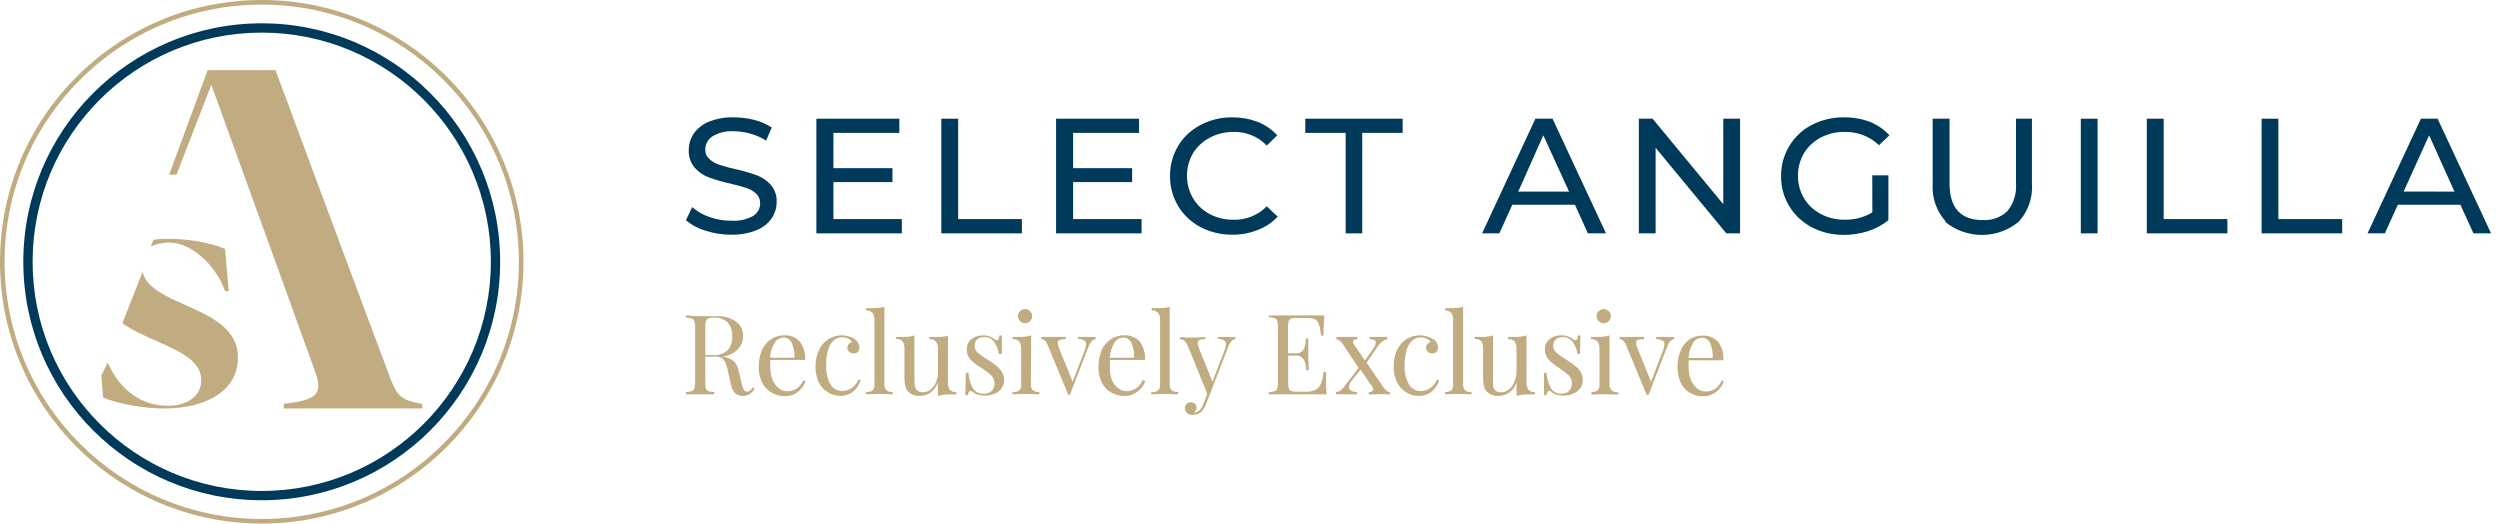 <svg width="382" height="80" viewBox="0 0 382 80" fill="none" xmlns="http://www.w3.org/2000/svg">
<path fill-rule="evenodd" clip-rule="evenodd" d="M39.993 0.701C18.292 0.701 0.7 18.296 0.7 40C0.7 61.705 18.292 79.299 39.993 79.299C61.693 79.299 79.285 61.705 79.285 40C79.285 18.296 61.693 0.701 39.993 0.701ZM0 40C0 17.909 17.905 0 39.993 0C62.08 0 79.986 17.909 79.986 40C79.986 62.091 62.08 80 39.993 80C17.905 80 0 62.091 0 40Z" fill="#C1AB80"/>
<path fill-rule="evenodd" clip-rule="evenodd" d="M39.992 4.983C20.657 4.983 4.982 20.661 4.982 40C4.982 59.339 20.657 75.017 39.992 75.017C59.328 75.017 75.003 59.339 75.003 40C75.003 20.661 59.328 4.983 39.992 4.983ZM3.562 40C3.562 19.877 19.872 3.563 39.992 3.563C60.112 3.563 76.422 19.877 76.422 40C76.422 60.123 60.112 76.437 39.992 76.437C19.872 76.437 3.562 60.123 3.562 40Z" fill="#003A5B"/>
<path fill-rule="evenodd" clip-rule="evenodd" d="M31.729 10.718H42.094C42.094 10.718 55.262 46.165 59.745 58.074C60.725 60.595 61.426 61.156 64.507 61.716V62.417H43.355V61.716C47.698 61.156 49.519 60.595 48.258 57.093L43.916 45.044L32.289 12.96L26.966 26.69H25.845L31.729 10.718ZM21.783 41.541L18.701 49.387C20.247 50.498 22.159 51.343 24.002 52.157C27.501 53.703 30.748 55.136 30.748 58.074C30.748 60.455 28.787 61.996 25.565 61.996C21.923 61.996 18.421 59.895 16.46 55.411L15.479 57.373L15.759 60.736C18 61.716 22.063 62.417 25.004 62.417C31.868 62.417 36.351 59.475 36.351 54.711C36.43 50.225 32.222 48.348 28.294 46.595C25.229 45.228 22.335 43.936 21.783 41.541ZM34.39 44.483C33.13 40.841 29.488 37.058 25.845 37.058C24.725 37.058 23.884 37.338 23.044 37.618L23.464 36.638C24.305 36.497 25.145 36.497 25.985 36.497C28.647 36.497 32.149 37.058 34.39 38.038L34.951 44.483H34.39Z" fill="#C1AB80"/>
<path d="M115.306 59.403C115.098 59.73 114.829 60.015 114.514 60.24C114.202 60.426 113.843 60.515 113.481 60.496C113.06 60.511 112.65 60.364 112.335 60.084C111.976 59.689 111.744 59.194 111.67 58.664L111.288 56.961C111.202 56.478 111.074 56.003 110.906 55.541C110.8 55.245 110.619 54.981 110.383 54.775C110.091 54.566 109.736 54.466 109.378 54.491H107.765V58.452C107.75 58.767 107.783 59.083 107.864 59.388C107.896 59.477 107.947 59.556 108.013 59.623C108.079 59.689 108.159 59.74 108.246 59.772C108.536 59.858 108.836 59.906 109.138 59.914V60.254C108.614 60.254 107.893 60.254 106.987 60.254C106.082 60.254 105.29 60.254 104.809 60.254V59.914C105.111 59.906 105.41 59.858 105.7 59.772C105.788 59.74 105.867 59.689 105.933 59.623C105.999 59.556 106.05 59.477 106.082 59.388C106.177 59.085 106.225 58.769 106.223 58.452V49.934C106.219 49.636 106.172 49.339 106.082 49.054C106.05 48.966 105.999 48.886 105.933 48.82C105.867 48.754 105.788 48.703 105.7 48.671C105.41 48.584 105.111 48.536 104.809 48.529V48.188C105.29 48.231 105.969 48.316 106.874 48.316H108.713H109.449C110.523 48.251 111.588 48.545 112.476 49.154C112.794 49.384 113.055 49.684 113.239 50.031C113.423 50.378 113.525 50.762 113.538 51.155C113.564 51.64 113.481 52.125 113.297 52.575C113.051 53.064 112.686 53.484 112.236 53.795C111.659 54.183 111 54.431 110.312 54.519H110.51C111.111 54.582 111.682 54.819 112.151 55.201C112.542 55.639 112.798 56.181 112.887 56.762L113.297 58.466C113.363 58.847 113.487 59.215 113.665 59.559C113.713 59.652 113.786 59.729 113.876 59.782C113.967 59.835 114.07 59.861 114.174 59.857C114.332 59.845 114.482 59.78 114.599 59.672C114.77 59.532 114.922 59.37 115.051 59.19L115.306 59.403ZM108.232 48.657C108.142 48.694 108.062 48.752 107.998 48.826C107.934 48.9 107.888 48.988 107.864 49.083C107.785 49.379 107.751 49.685 107.765 49.991V54.25H108.897C109.313 54.299 109.734 54.257 110.132 54.127C110.53 53.997 110.896 53.782 111.203 53.497C111.688 52.893 111.93 52.128 111.882 51.354C111.925 50.588 111.671 49.836 111.175 49.253C110.889 48.994 110.553 48.796 110.188 48.671C109.823 48.547 109.437 48.498 109.053 48.529C108.773 48.51 108.493 48.553 108.232 48.657Z" fill="#C1AB80"/>
<path d="M123.087 58.253C122.869 58.888 122.47 59.446 121.941 59.857C121.362 60.316 120.641 60.557 119.903 60.538C119.167 60.545 118.445 60.338 117.824 59.942C117.206 59.577 116.713 59.032 116.409 58.381C116.085 57.658 115.925 56.873 115.942 56.081C115.918 55.2 116.082 54.324 116.423 53.512C116.711 52.821 117.199 52.232 117.824 51.822C118.42 51.43 119.12 51.227 119.833 51.24C120.27 51.215 120.707 51.284 121.114 51.443C121.522 51.602 121.891 51.848 122.195 52.163C122.798 52.981 123.089 53.988 123.016 55.002H117.696C117.696 55.314 117.696 55.683 117.696 56.095C117.679 56.766 117.799 57.432 118.05 58.054C118.259 58.558 118.596 58.998 119.026 59.332C119.381 59.624 119.826 59.784 120.285 59.786C120.783 59.793 121.273 59.66 121.7 59.403C122.173 59.074 122.542 58.616 122.761 58.082L123.087 58.253ZM118.39 52.347C117.95 53.041 117.706 53.84 117.682 54.661H121.389C121.425 53.904 121.295 53.148 121.007 52.447C120.906 52.199 120.736 51.984 120.519 51.828C120.301 51.672 120.043 51.582 119.776 51.567C119.499 51.574 119.228 51.648 118.986 51.784C118.745 51.92 118.54 52.114 118.39 52.347Z" fill="#C1AB80"/>
<path d="M130.515 51.78C130.753 51.909 130.953 52.1 131.094 52.331C131.236 52.563 131.314 52.828 131.321 53.1C131.328 53.227 131.309 53.354 131.265 53.474C131.221 53.594 131.154 53.703 131.066 53.795C130.884 53.945 130.65 54.017 130.416 53.994C130.174 54.001 129.938 53.921 129.751 53.767C129.662 53.69 129.591 53.594 129.545 53.486C129.498 53.377 129.477 53.26 129.482 53.142C129.487 52.937 129.556 52.738 129.68 52.575C129.816 52.42 129.992 52.307 130.189 52.248C130.043 52.025 129.837 51.848 129.595 51.737C129.303 51.6 128.984 51.532 128.661 51.538C128.241 51.537 127.833 51.677 127.501 51.936C127.079 52.28 126.765 52.738 126.596 53.256C126.331 54.047 126.211 54.879 126.242 55.712C126.159 56.779 126.396 57.846 126.921 58.778C127.11 59.076 127.372 59.321 127.681 59.49C127.99 59.658 128.337 59.746 128.69 59.743C129.194 59.751 129.688 59.602 130.104 59.317C130.587 58.986 130.965 58.523 131.194 57.983L131.505 58.111C131.315 58.758 130.942 59.335 130.43 59.772C129.865 60.258 129.137 60.512 128.392 60.481C127.715 60.49 127.051 60.298 126.483 59.928C125.862 59.56 125.368 59.01 125.068 58.352C124.743 57.606 124.588 56.796 124.615 55.981C124.6 55.135 124.774 54.296 125.124 53.526C125.422 52.84 125.914 52.257 126.539 51.851C127.136 51.464 127.828 51.252 128.538 51.24C129.248 51.227 129.947 51.414 130.557 51.78H130.515Z" fill="#C1AB80"/>
<path d="M135.141 58.664C135.121 58.837 135.137 59.012 135.188 59.179C135.239 59.345 135.324 59.498 135.438 59.63C135.723 59.841 136.076 59.937 136.428 59.899V60.254L134.377 60.183L132.325 60.254V59.899C132.676 59.943 133.031 59.862 133.33 59.672C133.438 59.538 133.519 59.384 133.568 59.218C133.616 59.052 133.632 58.879 133.613 58.707V48.941C133.646 48.541 133.546 48.142 133.33 47.805C133.202 47.671 133.044 47.568 132.87 47.504C132.696 47.44 132.51 47.417 132.325 47.436V47.081C132.674 47.102 133.024 47.102 133.372 47.081C133.968 47.114 134.565 47.051 135.141 46.897V58.664Z" fill="#C1AB80"/>
<path d="M144.846 58.409C144.809 58.813 144.908 59.218 145.129 59.559C145.261 59.687 145.419 59.785 145.593 59.847C145.766 59.908 145.95 59.931 146.134 59.914V60.269C145.78 60.269 145.426 60.269 145.072 60.269C144.479 60.254 143.886 60.335 143.318 60.51V58.452C143.097 59.074 142.692 59.613 142.158 59.999C141.677 60.322 141.111 60.495 140.531 60.496C140.207 60.516 139.883 60.469 139.578 60.356C139.274 60.244 138.996 60.069 138.763 59.843C138.548 59.594 138.397 59.297 138.324 58.977C138.226 58.51 138.183 58.034 138.197 57.557V53.299C138.234 52.894 138.135 52.489 137.914 52.149C137.784 52.017 137.626 51.917 137.452 51.855C137.278 51.794 137.093 51.773 136.909 51.794V51.482C137.268 51.482 137.622 51.482 137.97 51.482C138.564 51.5 139.156 51.424 139.725 51.255V57.983C139.718 58.335 139.746 58.687 139.81 59.033C139.856 59.282 139.986 59.508 140.177 59.672C140.423 59.864 140.731 59.955 141.04 59.928C141.464 59.934 141.875 59.788 142.201 59.516C142.559 59.228 142.837 58.851 143.007 58.423C143.218 57.92 143.324 57.379 143.318 56.833V53.341C143.347 52.934 143.238 52.528 143.007 52.191C142.878 52.059 142.72 51.958 142.546 51.896C142.372 51.835 142.186 51.814 142.002 51.837V51.482C142.361 51.482 142.715 51.482 143.064 51.482C143.664 51.516 144.265 51.453 144.846 51.297V58.409Z" fill="#C1AB80"/>
<path d="M151.254 51.425C151.53 51.531 151.787 51.679 152.018 51.865C152.099 51.942 152.203 51.992 152.315 52.007C152.527 52.007 152.64 51.751 152.697 51.255H153.079C153.079 51.808 153.079 52.773 153.079 54.094H152.626C152.531 53.426 152.284 52.79 151.904 52.234C151.72 51.992 151.479 51.8 151.202 51.674C150.926 51.547 150.623 51.491 150.32 51.51C149.954 51.489 149.594 51.611 149.316 51.851C149.182 51.972 149.077 52.121 149.008 52.288C148.939 52.455 148.909 52.636 148.919 52.816C148.914 53.001 148.948 53.185 149.019 53.357C149.09 53.528 149.196 53.682 149.33 53.81C149.73 54.18 150.172 54.504 150.645 54.775L151.098 55.073C151.622 55.414 152.032 55.712 152.357 55.967C152.661 56.225 152.919 56.532 153.121 56.876C153.325 57.234 153.428 57.642 153.418 58.054C153.435 58.392 153.368 58.728 153.222 59.033C153.076 59.338 152.857 59.602 152.584 59.8C151.985 60.238 151.258 60.463 150.518 60.439C150.035 60.456 149.554 60.373 149.103 60.198C148.855 60.068 148.623 59.911 148.41 59.729C148.36 59.709 148.304 59.709 148.254 59.729C148.188 59.729 148.118 59.786 148.042 59.9C147.977 60.049 147.929 60.207 147.901 60.368H147.505C147.505 59.729 147.575 58.593 147.575 56.961H147.972C148.034 57.8 148.271 58.617 148.665 59.36C148.85 59.631 149.103 59.847 149.399 59.987C149.695 60.127 150.023 60.185 150.348 60.155C150.767 60.177 151.178 60.035 151.494 59.758C151.661 59.605 151.79 59.415 151.868 59.202C151.947 58.99 151.974 58.762 151.947 58.537C151.952 58.327 151.914 58.118 151.836 57.923C151.758 57.727 151.642 57.55 151.494 57.401C151.059 56.988 150.585 56.617 150.079 56.294C149.528 55.953 149.089 55.655 148.792 55.428C148.489 55.202 148.234 54.917 148.042 54.59C147.828 54.246 147.72 53.846 147.731 53.441C147.71 53.13 147.765 52.819 147.891 52.535C148.016 52.251 148.209 52.001 148.453 51.808C148.969 51.419 149.603 51.218 150.249 51.24C150.592 51.242 150.932 51.305 151.254 51.425Z" fill="#C1AB80"/>
<path d="M157.521 58.664C157.499 58.836 157.513 59.011 157.561 59.177C157.61 59.343 157.693 59.497 157.804 59.63C158.097 59.835 158.453 59.93 158.809 59.9V60.254L156.757 60.183L154.692 60.254V59.9C155.057 59.956 155.429 59.875 155.739 59.672C155.852 59.541 155.938 59.387 155.989 59.221C156.04 59.055 156.056 58.88 156.036 58.707V53.341C156.069 52.935 155.964 52.53 155.739 52.191C155.61 52.059 155.452 51.958 155.278 51.896C155.103 51.835 154.917 51.814 154.734 51.837V51.482H155.795C156.393 51.5 156.99 51.423 157.564 51.255L157.521 58.664ZM157.394 47.55C157.497 47.648 157.58 47.767 157.635 47.899C157.691 48.031 157.72 48.173 157.719 48.316C157.714 48.604 157.598 48.879 157.394 49.083C157.19 49.284 156.916 49.397 156.63 49.397C156.344 49.397 156.07 49.284 155.866 49.083C155.662 48.879 155.545 48.604 155.54 48.316C155.54 48.173 155.568 48.031 155.624 47.899C155.68 47.767 155.762 47.648 155.866 47.55C155.965 47.447 156.084 47.364 156.215 47.309C156.346 47.253 156.487 47.224 156.63 47.224C156.772 47.224 156.914 47.253 157.045 47.309C157.176 47.364 157.295 47.447 157.394 47.55Z" fill="#C1AB80"/>
<path d="M167.411 51.482V51.822C167.183 51.844 166.971 51.95 166.817 52.12C166.594 52.385 166.421 52.688 166.307 53.015L163.478 60.34H163.238L160.111 52.788C160.006 52.501 159.843 52.239 159.63 52.021C159.491 51.904 159.316 51.839 159.135 51.837V51.482C159.715 51.482 160.224 51.482 160.62 51.482C161.497 51.482 162.233 51.482 162.827 51.482V51.837C162.522 51.82 162.216 51.854 161.922 51.936C161.724 51.936 161.625 52.149 161.625 52.419C161.651 52.677 161.713 52.93 161.809 53.171L163.902 58.338L165.77 53.426C165.882 53.156 165.944 52.867 165.954 52.575C165.962 52.462 165.938 52.349 165.886 52.248C165.833 52.148 165.754 52.065 165.657 52.007C165.357 51.861 165.028 51.783 164.695 51.78V51.482H166.109C166.619 51.524 167.057 51.51 167.411 51.482Z" fill="#C1AB80"/>
<path d="M174.994 58.253C174.769 58.873 174.371 59.414 173.848 59.814C173.269 60.273 172.548 60.514 171.811 60.496C171.079 60.516 170.357 60.324 169.731 59.942C169.113 59.577 168.62 59.032 168.316 58.381C167.992 57.658 167.833 56.873 167.849 56.081C167.826 55.2 167.99 54.324 168.33 53.512C168.622 52.819 169.115 52.23 169.745 51.822C170.341 51.43 171.041 51.227 171.754 51.24C172.193 51.212 172.633 51.281 173.043 51.44C173.454 51.599 173.825 51.846 174.131 52.163C174.733 52.981 175.024 53.988 174.951 55.002H169.604C169.604 55.314 169.604 55.683 169.604 56.095C169.566 56.756 169.662 57.418 169.887 58.04C170.096 58.544 170.432 58.984 170.863 59.317C171.218 59.61 171.663 59.77 172.122 59.772C172.62 59.779 173.11 59.646 173.537 59.388C174.01 59.06 174.378 58.602 174.598 58.068L174.994 58.253ZM170.297 52.348C169.858 53.041 169.613 53.84 169.59 54.661H173.296C173.332 53.904 173.202 53.148 172.914 52.447C172.813 52.199 172.644 51.984 172.426 51.828C172.208 51.672 171.95 51.582 171.683 51.567C171.406 51.574 171.135 51.648 170.893 51.784C170.652 51.92 170.447 52.114 170.297 52.348Z" fill="#C1AB80"/>
<path d="M178.729 58.664C178.71 58.836 178.725 59.01 178.774 59.175C178.823 59.341 178.903 59.496 179.012 59.63C179.305 59.835 179.66 59.93 180.016 59.899V60.254L177.965 60.183L175.914 60.254V59.899C176.279 59.964 176.655 59.883 176.96 59.672C177.074 59.541 177.159 59.387 177.211 59.221C177.262 59.055 177.278 58.88 177.258 58.707V48.941C177.293 48.539 177.188 48.137 176.96 47.805C176.835 47.671 176.68 47.568 176.508 47.504C176.337 47.44 176.152 47.417 175.97 47.436V47.081C176.319 47.103 176.668 47.103 177.017 47.081C177.594 47.108 178.171 47.045 178.729 46.897V58.664Z" fill="#C1AB80"/>
<path d="M188.773 51.482V51.822C188.545 51.844 188.333 51.95 188.179 52.12C187.95 52.381 187.777 52.685 187.67 53.015L184.84 60.34L184.274 61.759C184.118 62.206 183.867 62.612 183.539 62.951C183.365 63.111 183.157 63.228 182.93 63.292C182.696 63.36 182.453 63.393 182.209 63.392C181.911 63.407 181.619 63.31 181.388 63.122C181.278 63.032 181.191 62.916 181.134 62.785C181.078 62.654 181.053 62.512 181.063 62.369C181.056 62.25 181.073 62.13 181.115 62.018C181.156 61.905 181.22 61.803 181.303 61.717C181.39 61.634 181.492 61.57 181.604 61.529C181.716 61.487 181.835 61.469 181.954 61.475C182.181 61.464 182.404 61.54 182.577 61.688C182.66 61.759 182.727 61.849 182.771 61.95C182.815 62.05 182.836 62.16 182.831 62.27C182.836 62.429 182.794 62.587 182.711 62.723C182.628 62.859 182.508 62.968 182.364 63.037H182.463C183.086 63.037 183.557 62.597 183.878 61.717L184.472 60.169L181.473 52.788C181.351 52.485 181.151 52.221 180.893 52.021C180.728 51.903 180.53 51.838 180.327 51.837V51.482C180.876 51.554 181.429 51.588 181.982 51.581C182.548 51.581 183.284 51.581 184.189 51.482V51.837C183.889 51.82 183.588 51.854 183.298 51.936C183.204 51.978 183.126 52.048 183.075 52.138C183.024 52.227 183.003 52.331 183.015 52.433C183.028 52.724 183.1 53.009 183.227 53.27L185.265 58.338L187.146 53.426C187.258 53.156 187.32 52.867 187.33 52.575C187.338 52.462 187.314 52.349 187.262 52.248C187.209 52.148 187.13 52.065 187.033 52.007C186.73 51.853 186.396 51.77 186.057 51.766V51.482H187.472C187.981 51.524 188.419 51.51 188.773 51.482Z" fill="#C1AB80"/>
<path d="M202.694 60.254C201.93 60.254 200.629 60.254 198.804 60.254C196.639 60.254 194.998 60.254 193.88 60.254V59.914C194.182 59.906 194.482 59.858 194.772 59.772C194.862 59.744 194.943 59.694 195.01 59.627C195.076 59.561 195.126 59.479 195.154 59.388C195.241 59.084 195.279 58.768 195.267 58.452V49.934C195.279 49.618 195.241 49.302 195.154 48.998C195.126 48.907 195.076 48.825 195.01 48.758C194.943 48.692 194.862 48.642 194.772 48.614C194.482 48.527 194.182 48.48 193.88 48.472V48.188C194.998 48.188 196.639 48.188 198.804 48.188C200.473 48.188 201.633 48.188 202.355 48.188C202.355 48.941 202.241 49.608 202.241 50.204C202.223 50.554 202.223 50.905 202.241 51.255H201.859C201.812 50.697 201.707 50.145 201.548 49.608C201.464 49.293 201.274 49.018 201.011 48.827C200.565 48.633 200.08 48.55 199.596 48.586H198.181C197.882 48.575 197.582 48.603 197.29 48.671C197.202 48.703 197.122 48.754 197.056 48.82C196.99 48.886 196.94 48.966 196.908 49.054C196.834 49.361 196.801 49.676 196.809 49.991V53.994H197.927C198.237 54.033 198.551 53.958 198.81 53.783C199.07 53.608 199.259 53.346 199.341 53.043C199.423 52.726 199.479 52.404 199.511 52.078V51.737H199.907C199.907 52.22 199.907 52.745 199.907 53.341V54.164C199.907 54.732 199.907 55.584 200.006 56.578H199.596C199.596 56.493 199.596 56.223 199.483 55.754C199.458 55.355 199.292 54.978 199.016 54.69C198.872 54.561 198.704 54.464 198.522 54.403C198.339 54.342 198.146 54.319 197.955 54.335H196.837V58.452C196.829 58.767 196.862 59.082 196.936 59.388C196.968 59.477 197.019 59.556 197.085 59.623C197.151 59.689 197.23 59.74 197.318 59.772C197.61 59.839 197.91 59.868 198.209 59.857H199.454C199.988 59.885 200.521 59.788 201.011 59.573C201.381 59.386 201.668 59.067 201.817 58.679C202.042 58.086 202.185 57.465 202.241 56.833H202.623C202.623 57.131 202.623 57.543 202.623 58.054C202.623 58.565 202.623 59.445 202.694 60.254Z" fill="#C1AB80"/>
<path d="M211.833 59.672C211.99 59.799 212.174 59.886 212.371 59.928V60.283L211.168 60.212L209.16 60.283V59.9C209.322 59.903 209.483 59.863 209.626 59.786C209.683 59.766 209.731 59.73 209.767 59.682C209.802 59.633 209.822 59.576 209.824 59.516C209.844 59.451 209.844 59.382 209.824 59.317L207.886 56.478L206.585 58.111C206.319 58.391 206.151 58.749 206.104 59.133C206.106 59.247 206.138 59.359 206.198 59.456C206.258 59.554 206.342 59.633 206.443 59.687C206.729 59.831 207.043 59.908 207.363 59.914V60.254C206.769 60.254 206.132 60.254 205.425 60.254C204.996 60.23 204.566 60.23 204.137 60.254V59.914C204.381 59.897 204.616 59.814 204.816 59.672C205.127 59.416 205.403 59.12 205.637 58.792L207.589 56.223L205.255 52.688C205.105 52.444 204.919 52.224 204.703 52.035C204.557 51.919 204.38 51.849 204.194 51.837V51.482H205.41H207.405V51.837C207.244 51.829 207.083 51.863 206.938 51.936C206.883 51.957 206.835 51.994 206.8 52.042C206.765 52.09 206.744 52.146 206.74 52.206C206.719 52.275 206.719 52.349 206.74 52.419L208.551 55.073L209.725 53.426C209.985 53.117 210.16 52.745 210.235 52.347C210.237 52.271 210.216 52.195 210.176 52.129C210.136 52.064 210.078 52.011 210.008 51.978C209.778 51.873 209.526 51.819 209.273 51.822V51.482H210.687C211.183 51.482 211.607 51.482 211.975 51.482V51.822C211.337 52.005 210.798 52.434 210.475 53.015L208.82 55.414L211.31 59.062C211.46 59.285 211.636 59.49 211.833 59.672Z" fill="#C1AB80"/>
<path d="M218.936 51.78C219.17 51.912 219.366 52.103 219.505 52.335C219.644 52.566 219.721 52.83 219.728 53.1C219.735 53.227 219.716 53.354 219.672 53.474C219.628 53.594 219.561 53.703 219.473 53.795C219.385 53.869 219.284 53.925 219.175 53.959C219.065 53.993 218.95 54.005 218.837 53.994C218.594 54.004 218.357 53.923 218.172 53.767C218.083 53.69 218.012 53.594 217.966 53.486C217.919 53.377 217.898 53.26 217.903 53.142C217.903 52.936 217.972 52.736 218.101 52.575C218.237 52.42 218.413 52.307 218.61 52.248C218.459 52.022 218.241 51.849 217.988 51.751C217.701 51.614 217.386 51.546 217.068 51.553C216.644 51.551 216.231 51.691 215.894 51.95C215.477 52.296 215.168 52.754 215.003 53.27C214.733 54.06 214.608 54.892 214.635 55.726C214.552 56.793 214.789 57.861 215.314 58.792C215.504 59.089 215.766 59.333 216.075 59.502C216.384 59.671 216.73 59.759 217.082 59.758C217.586 59.762 218.079 59.614 218.497 59.332C218.975 58.999 219.348 58.536 219.572 57.997L219.898 58.125C219.703 58.77 219.33 59.345 218.822 59.786C218.252 60.272 217.519 60.526 216.771 60.496C216.094 60.501 215.431 60.308 214.861 59.942C214.243 59.571 213.75 59.022 213.446 58.366C213.105 57.619 212.935 56.804 212.951 55.981C212.937 55.137 213.106 54.299 213.446 53.526C213.753 52.846 214.243 52.266 214.861 51.851C215.46 51.464 216.155 51.253 216.867 51.24C217.579 51.228 218.281 51.415 218.893 51.78H218.936Z" fill="#C1AB80"/>
<path d="M223.561 58.664C223.543 58.836 223.558 59.01 223.607 59.175C223.655 59.341 223.736 59.496 223.844 59.63C224.139 59.833 224.493 59.928 224.849 59.899V60.254L222.798 60.183L220.817 60.254V59.899C221.144 59.924 221.471 59.845 221.751 59.672C221.859 59.538 221.94 59.384 221.988 59.218C222.037 59.052 222.052 58.879 222.034 58.707V48.941C222.067 48.541 221.967 48.142 221.751 47.805C221.629 47.682 221.483 47.586 221.322 47.522C221.162 47.458 220.99 47.429 220.817 47.436V47.081C221.166 47.103 221.515 47.103 221.864 47.081C222.436 47.106 223.008 47.044 223.561 46.897V58.664Z" fill="#C1AB80"/>
<path d="M233.253 58.409C233.22 58.815 233.325 59.22 233.55 59.559C233.679 59.688 233.835 59.786 234.006 59.848C234.177 59.909 234.36 59.932 234.541 59.914V60.269C234.201 60.269 233.848 60.269 233.494 60.269C232.895 60.255 232.298 60.336 231.725 60.51V58.452C231.515 59.075 231.114 59.617 230.579 59.999C230.093 60.323 229.522 60.495 228.938 60.496C228.617 60.516 228.294 60.468 227.992 60.356C227.69 60.243 227.415 60.069 227.184 59.843C226.964 59.598 226.813 59.299 226.746 58.977C226.647 58.51 226.604 58.034 226.618 57.557V53.299C226.648 52.895 226.549 52.492 226.335 52.149C226.204 52.019 226.046 51.919 225.873 51.858C225.699 51.797 225.514 51.775 225.331 51.794V51.482H226.378C226.975 51.5 227.572 51.423 228.146 51.255V57.983C228.119 58.333 228.119 58.684 228.146 59.033C228.19 59.287 228.32 59.518 228.514 59.687C228.755 59.876 229.058 59.967 229.363 59.942C229.791 59.95 230.207 59.803 230.537 59.53C230.904 59.241 231.187 58.859 231.358 58.423C231.588 57.924 231.714 57.383 231.725 56.833V53.341C231.755 52.938 231.656 52.535 231.442 52.191C231.313 52.06 231.155 51.959 230.981 51.898C230.807 51.836 230.621 51.815 230.438 51.837V51.482H231.485C232.083 51.5 232.68 51.423 233.253 51.255V58.409Z" fill="#C1AB80"/>
<path d="M239.661 51.425C239.941 51.523 240.199 51.673 240.425 51.865C240.511 51.945 240.62 51.995 240.736 52.007C240.934 52.007 241.062 51.751 241.104 51.255H241.5C241.5 51.808 241.43 52.773 241.43 54.094H241.048C240.952 53.426 240.705 52.79 240.326 52.234C240.138 51.992 239.895 51.8 239.616 51.674C239.337 51.547 239.032 51.491 238.727 51.51C238.366 51.492 238.012 51.614 237.737 51.851C237.603 51.972 237.498 52.121 237.43 52.288C237.361 52.455 237.331 52.636 237.341 52.816C237.333 53.002 237.366 53.187 237.437 53.358C237.508 53.53 237.615 53.684 237.751 53.81C238.149 54.177 238.586 54.501 239.053 54.775L239.52 55.073C240.029 55.414 240.453 55.712 240.765 55.967C241.076 56.221 241.34 56.529 241.543 56.876C241.747 57.234 241.849 57.642 241.84 58.054C241.853 58.391 241.784 58.727 241.638 59.031C241.493 59.335 241.275 59.599 241.005 59.8C240.406 60.236 239.68 60.461 238.94 60.439C238.457 60.456 237.975 60.373 237.525 60.198C237.275 60.071 237.042 59.914 236.832 59.729C236.782 59.709 236.726 59.709 236.676 59.729C236.591 59.729 236.52 59.786 236.464 59.9C236.392 60.047 236.344 60.205 236.322 60.368H235.926C235.926 59.729 235.926 58.593 235.926 56.961H236.322C236.369 57.801 236.601 58.621 237.001 59.36C237.183 59.631 237.434 59.847 237.728 59.987C238.021 60.127 238.347 60.185 238.671 60.155C239.06 60.153 239.436 60.012 239.732 59.758C239.892 59.6 240.016 59.409 240.094 59.198C240.172 58.987 240.203 58.761 240.185 58.537C240.192 58.326 240.155 58.117 240.077 57.921C239.999 57.726 239.882 57.549 239.732 57.401C239.297 56.987 238.823 56.616 238.317 56.294C237.906 56.021 237.509 55.728 237.129 55.414C236.827 55.192 236.572 54.912 236.379 54.59C236.165 54.246 236.056 53.846 236.068 53.441C236.048 53.132 236.101 52.822 236.224 52.538C236.347 52.254 236.536 52.004 236.775 51.808C237.296 51.415 237.935 51.215 238.586 51.24C238.953 51.231 239.318 51.294 239.661 51.425Z" fill="#C1AB80"/>
<path d="M245.929 58.664C245.91 58.848 245.931 59.034 245.993 59.208C246.054 59.383 246.153 59.541 246.282 59.672C246.567 59.883 246.92 59.98 247.273 59.942V60.297L245.221 60.226L243.17 60.297V59.9C243.502 59.93 243.835 59.85 244.118 59.672C244.226 59.538 244.307 59.384 244.356 59.218C244.404 59.052 244.419 58.879 244.401 58.707V53.341C244.431 52.938 244.332 52.535 244.118 52.191C243.988 52.06 243.83 51.959 243.656 51.898C243.482 51.836 243.297 51.815 243.113 51.837V51.482H244.16C244.758 51.5 245.355 51.423 245.929 51.255V58.664ZM245.815 47.55C245.919 47.648 246.001 47.767 246.057 47.899C246.113 48.031 246.142 48.173 246.141 48.316C246.136 48.604 246.019 48.879 245.815 49.083C245.612 49.284 245.337 49.397 245.051 49.397C244.766 49.397 244.491 49.284 244.287 49.083C244.084 48.879 243.967 48.604 243.962 48.316C243.961 48.173 243.99 48.031 244.046 47.899C244.102 47.767 244.184 47.648 244.287 47.55C244.386 47.447 244.505 47.364 244.636 47.309C244.768 47.253 244.909 47.224 245.051 47.224C245.194 47.224 245.335 47.253 245.467 47.309C245.598 47.364 245.716 47.447 245.815 47.55Z" fill="#C1AB80"/>
<path d="M255.833 51.482V51.822C255.601 51.847 255.386 51.952 255.224 52.12C255.007 52.386 254.839 52.689 254.729 53.015L251.9 60.34H251.617L248.49 52.788C248.382 52.499 248.213 52.238 247.995 52.021C247.857 51.902 247.681 51.837 247.5 51.837V51.482C248.094 51.482 248.589 51.482 248.999 51.482C249.877 51.482 250.612 51.482 251.206 51.482V51.837C250.897 51.821 250.586 51.854 250.287 51.936C250.103 51.936 250.004 52.149 250.004 52.419C250.024 52.678 250.086 52.932 250.188 53.171L252.282 58.338L254.149 53.426C254.249 53.167 254.311 52.895 254.333 52.617C254.341 52.504 254.317 52.391 254.265 52.291C254.212 52.191 254.133 52.107 254.036 52.049C253.735 51.906 253.407 51.828 253.074 51.822V51.482H254.489C255.04 51.524 255.465 51.51 255.833 51.482Z" fill="#C1AB80"/>
<path d="M263.401 58.253C263.193 58.893 262.793 59.454 262.255 59.857C261.683 60.317 260.966 60.559 260.232 60.538C259.496 60.556 258.77 60.364 258.138 59.985C257.549 59.605 257.083 59.063 256.794 58.423C256.47 57.701 256.311 56.915 256.327 56.123C256.304 55.242 256.468 54.367 256.808 53.554C257.081 52.875 257.543 52.288 258.138 51.865C258.74 51.474 259.444 51.271 260.161 51.283C260.596 51.255 261.032 51.324 261.438 51.483C261.843 51.643 262.209 51.889 262.51 52.206C263.122 53.019 263.414 54.029 263.33 55.045H258.025C258.001 55.409 258.001 55.774 258.025 56.138C258.012 56.809 258.137 57.476 258.393 58.097C258.597 58.599 258.929 59.04 259.355 59.374C259.717 59.665 260.165 59.825 260.628 59.828C261.126 59.832 261.615 59.699 262.043 59.445C262.508 59.111 262.87 58.654 263.09 58.125L263.401 58.253ZM258.718 52.39C258.279 53.083 258.035 53.883 258.011 54.704H261.703C261.754 53.946 261.623 53.187 261.321 52.489C261.231 52.234 261.065 52.012 260.845 51.854C260.624 51.697 260.361 51.611 260.091 51.609C259.819 51.611 259.553 51.679 259.313 51.808C259.074 51.937 258.87 52.122 258.718 52.347V52.39Z" fill="#C1AB80"/>
<path d="M107.781 35.243C106.686 34.923 105.673 34.38 104.809 33.652L105.767 31.649C106.535 32.315 107.43 32.827 108.401 33.158C109.457 33.535 110.573 33.725 111.697 33.721C112.857 33.812 114.018 33.569 115.036 33.021C115.381 32.814 115.666 32.523 115.861 32.176C116.056 31.83 116.155 31.44 116.149 31.045C116.157 30.775 116.107 30.506 116.003 30.256C115.899 30.006 115.742 29.779 115.543 29.591C115.119 29.197 114.608 28.901 114.05 28.727C113.458 28.521 112.641 28.301 111.542 28.041C110.428 27.796 109.332 27.479 108.26 27.094C107.435 26.774 106.705 26.26 106.133 25.599C105.51 24.849 105.194 23.901 105.245 22.937C105.233 22.041 105.498 21.161 106.006 20.413C106.576 19.606 107.373 18.977 108.302 18.602C109.517 18.118 110.822 17.889 112.134 17.93C113.194 17.931 114.25 18.065 115.275 18.328C116.218 18.566 117.113 18.956 117.924 19.48L117.064 21.483C116.325 21.017 115.517 20.661 114.67 20.427C113.847 20.185 112.993 20.06 112.134 20.056C110.983 19.978 109.836 20.252 108.852 20.838C108.514 21.058 108.238 21.356 108.048 21.706C107.859 22.055 107.762 22.446 107.767 22.841C107.755 23.113 107.805 23.384 107.912 23.635C108.019 23.886 108.181 24.112 108.387 24.295C108.822 24.693 109.341 24.992 109.908 25.173C110.72 25.447 111.548 25.671 112.387 25.846C113.498 26.089 114.59 26.405 115.656 26.792C116.474 27.103 117.204 27.602 117.783 28.247C118.405 28.981 118.722 29.916 118.67 30.867C118.671 31.764 118.402 32.642 117.896 33.391C117.312 34.199 116.5 34.824 115.557 35.188C114.332 35.671 113.018 35.9 111.697 35.861C110.366 35.864 109.043 35.656 107.781 35.243Z" fill="#003A5B"/>
<path d="M137.801 33.475V35.656H124.742V18.137H137.42V20.305H127.348V25.696H136.364V27.823H127.348V33.475H137.801Z" fill="#003A5B"/>
<path d="M143.83 18.137H146.408V33.475H156.142V35.656H143.83V18.137Z" fill="#003A5B"/>
<path d="M174.428 33.475V35.656H161.369V18.137H174.047V20.305H163.975V25.696H172.991V27.823H163.975V33.475H174.428Z" fill="#003A5B"/>
<path d="M183.429 34.696C182.013 33.949 180.834 32.839 180.02 31.486C179.189 30.09 178.761 28.503 178.78 26.89C178.762 25.277 179.19 23.689 180.02 22.294C180.832 20.938 182.018 19.831 183.443 19.097C184.938 18.305 186.617 17.904 188.317 17.931C189.628 17.921 190.928 18.154 192.149 18.617C193.305 19.065 194.337 19.77 195.164 20.675L193.558 22.239C192.914 21.563 192.13 21.028 191.258 20.669C190.387 20.309 189.447 20.134 188.501 20.154C187.232 20.141 185.982 20.444 184.866 21.032C183.801 21.585 182.909 22.41 182.288 23.419C181.677 24.468 181.361 25.656 181.372 26.862C181.362 28.06 181.678 29.238 182.288 30.278C182.882 31.296 183.755 32.132 184.81 32.693C185.923 33.287 187.175 33.59 188.444 33.571C189.397 33.604 190.346 33.438 191.227 33.086C192.109 32.733 192.904 32.202 193.558 31.527L195.234 33.105C194.387 34.015 193.33 34.716 192.149 35.149C190.925 35.636 189.612 35.879 188.289 35.862C186.594 35.88 184.922 35.478 183.429 34.696Z" fill="#003A5B"/>
<path d="M205.616 20.305H199.446V18.137H214.322V20.305H208.151V35.656H205.616V20.305Z" fill="#003A5B"/>
<path d="M240.651 31.28H231.086L229.1 35.656H226.465L234.608 18.137H237.228L245.398 35.656H242.623L240.651 31.28ZM239.75 29.277L235.819 20.675L231.987 29.277H239.75Z" fill="#003A5B"/>
<path d="M265.882 18.137V35.656H263.783L252.978 22.582V35.656H250.414V18.137H252.513L263.318 31.198V18.137H265.882Z" fill="#003A5B"/>
<path d="M286.082 26.794H288.547V33.653C287.627 34.386 286.576 34.949 285.448 35.313C284.253 35.699 283.002 35.893 281.743 35.889C280.03 35.909 278.339 35.508 276.827 34.723C275.41 33.973 274.227 32.864 273.403 31.513C272.561 30.122 272.128 28.532 272.15 26.917C272.128 25.302 272.561 23.712 273.403 22.321C274.216 20.95 275.407 19.828 276.841 19.083C278.363 18.301 280.064 17.905 281.785 17.931C283.128 17.915 284.462 18.148 285.716 18.617C286.859 19.073 287.88 19.777 288.702 20.675L287.11 22.184C286.424 21.525 285.609 21.006 284.714 20.658C283.819 20.309 282.862 20.138 281.898 20.154C280.612 20.131 279.342 20.429 278.207 21.018C277.142 21.574 276.255 22.404 275.643 23.419C275.03 24.472 274.714 25.665 274.728 26.876C274.72 28.069 275.036 29.242 275.643 30.278C276.253 31.298 277.141 32.133 278.207 32.693C279.33 33.289 280.592 33.592 281.87 33.571C283.361 33.608 284.831 33.217 286.096 32.446L286.082 26.794Z" fill="#003A5B"/>
<path d="M297.323 33.859C296.615 33.075 296.073 32.162 295.727 31.173C295.381 30.185 295.239 29.139 295.309 28.097V18.137H297.887V28.001C297.887 31.751 299.573 33.626 302.944 33.626C303.64 33.672 304.337 33.573 304.99 33.337C305.644 33.1 306.238 32.731 306.734 32.254C307.698 31.05 308.166 29.538 308.044 28.015V18.137H310.481V28.097C310.554 29.142 310.414 30.19 310.068 31.181C309.722 32.173 309.178 33.088 308.466 33.873C306.895 35.179 304.897 35.897 302.832 35.897C300.766 35.897 298.768 35.179 297.197 33.873L297.323 33.859Z" fill="#003A5B"/>
<path d="M317.947 18.137H320.511V35.656H317.947V18.137Z" fill="#003A5B"/>
<path d="M328.033 18.137H330.611V33.475H340.346V35.656H328.033V18.137Z" fill="#003A5B"/>
<path d="M345.572 18.137H348.136V33.475H357.884V35.656H345.572V18.137Z" fill="#003A5B"/>
<path d="M375.944 31.28H366.393L364.407 35.656H361.759L369.915 18.137H372.465L380.635 35.656H377.945L375.944 31.28ZM375.043 29.277L371.169 20.675L367.281 29.263L375.043 29.277Z" fill="#003A5B"/>
</svg>
